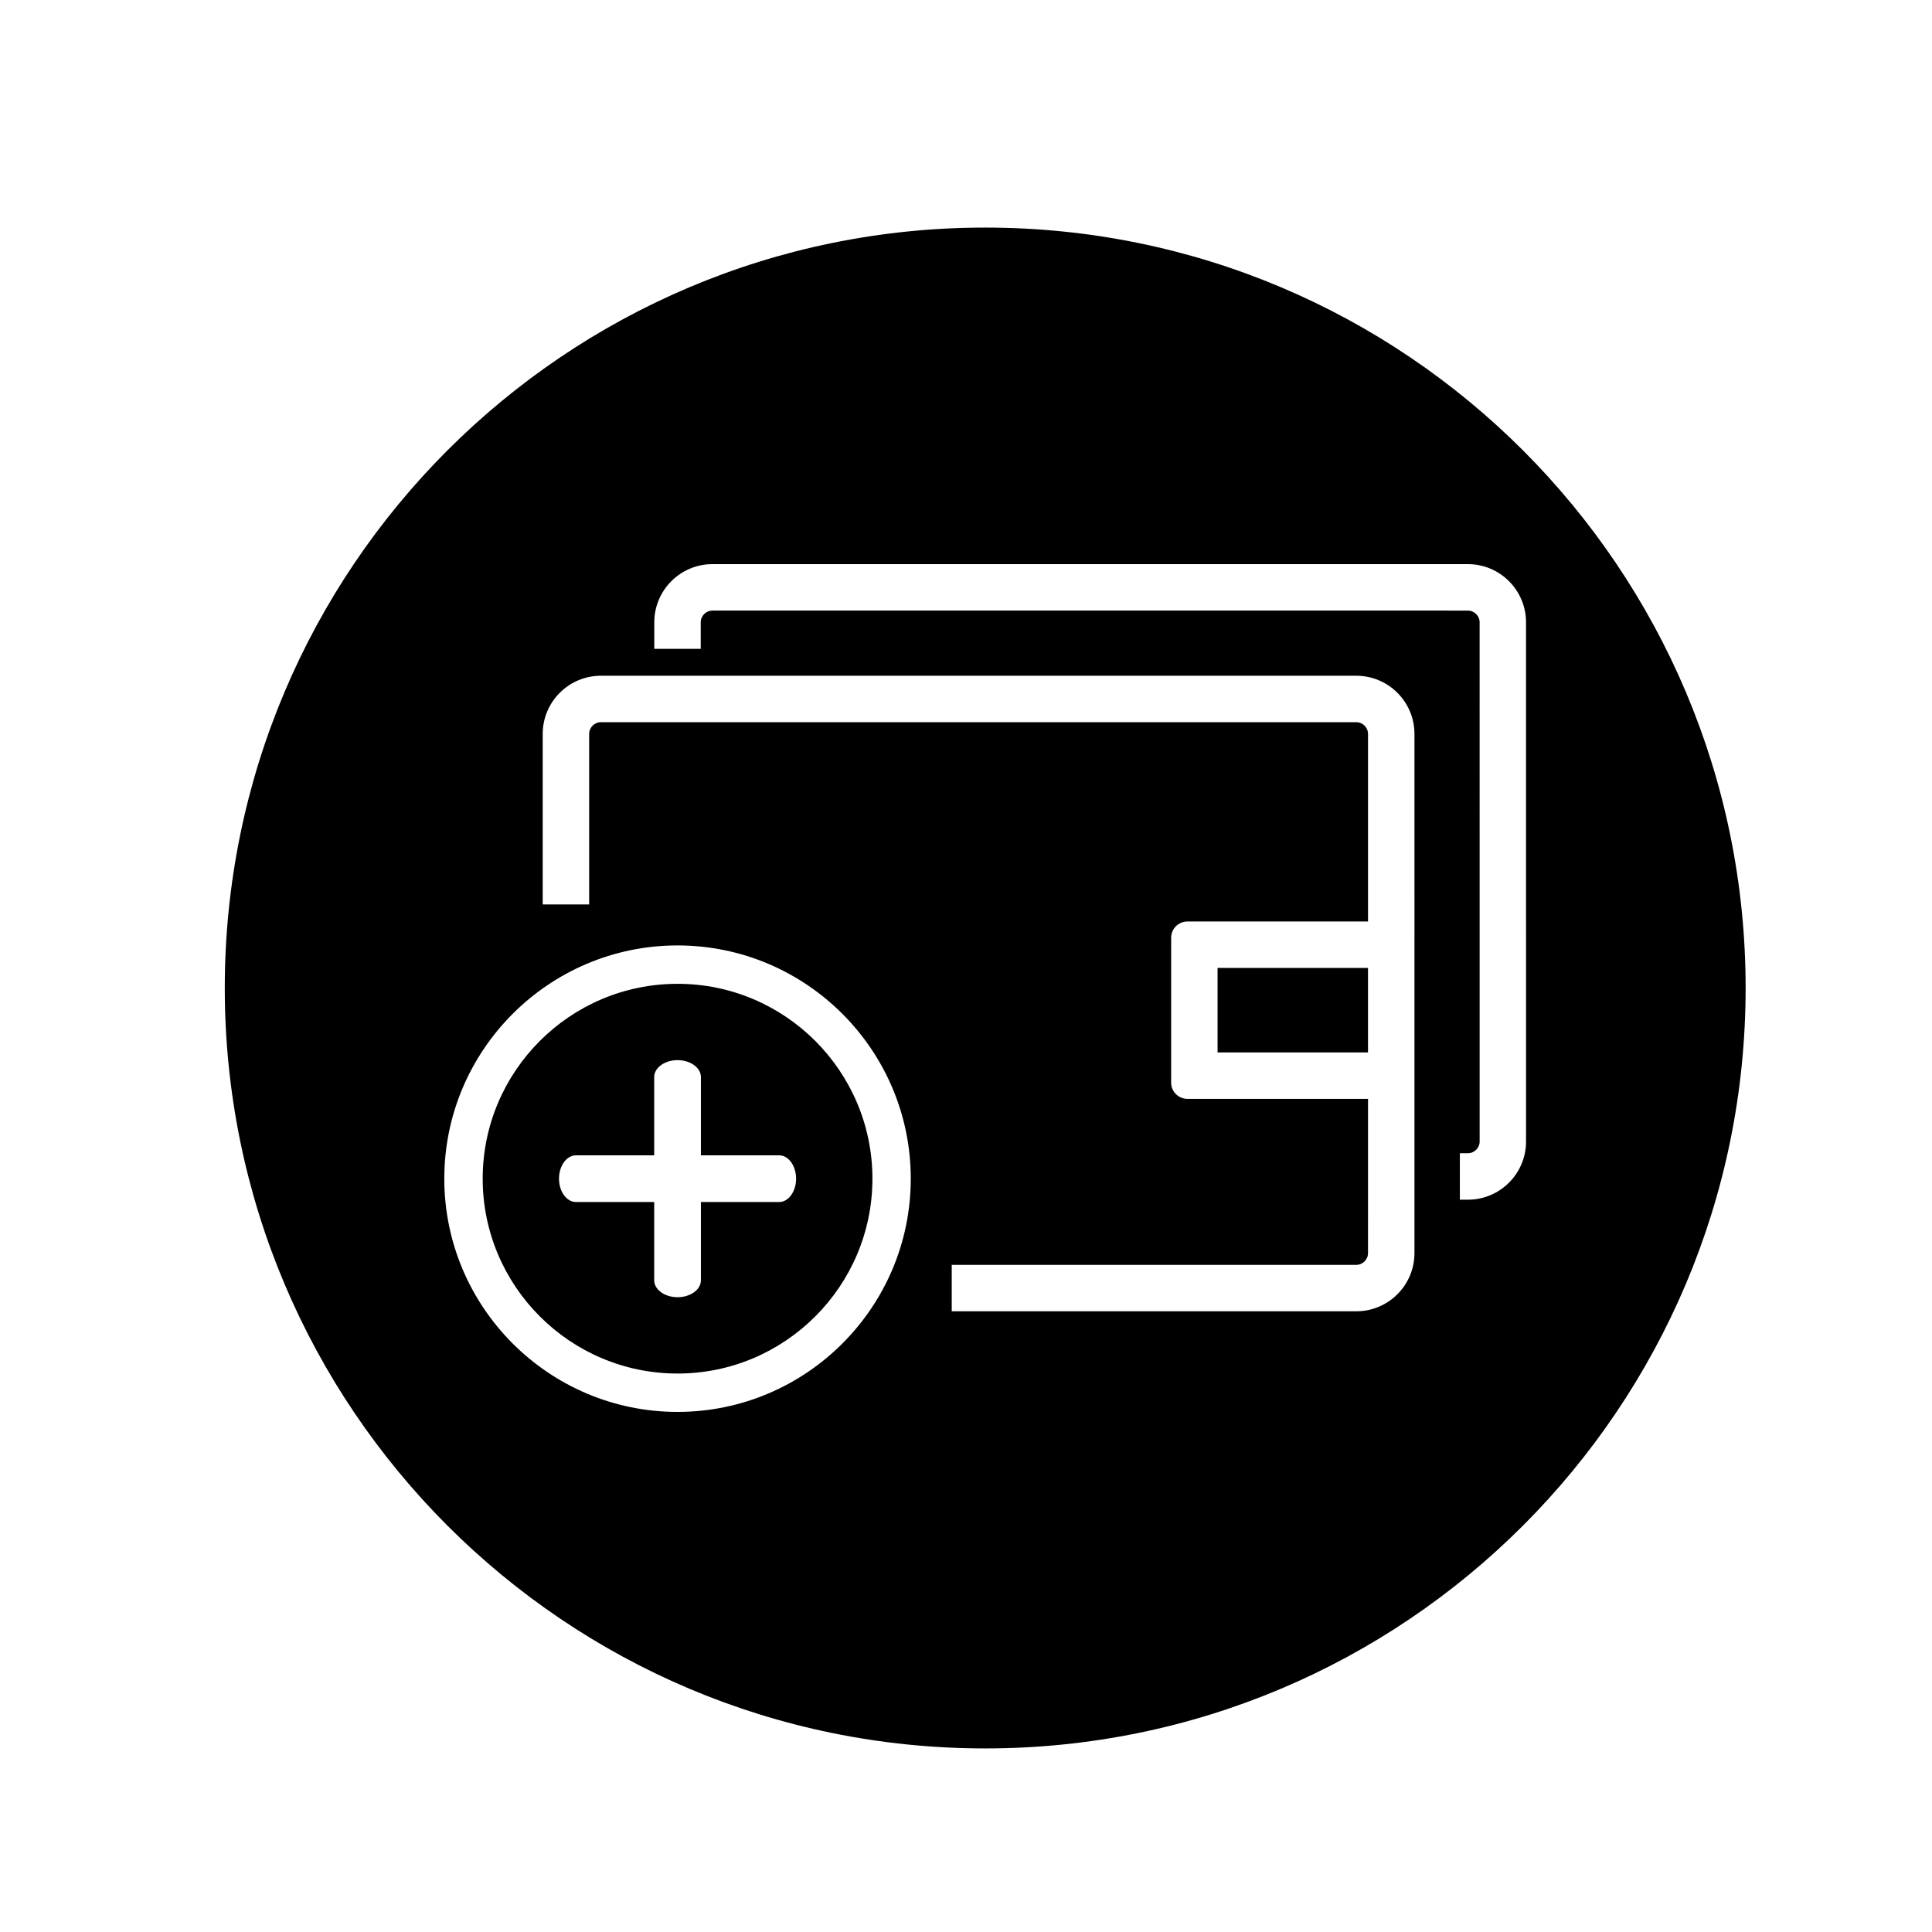 <?xml version="1.0" encoding="UTF-8"?>
<!-- Uploaded to: SVG Repo, www.svgrepo.com, Generator: SVG Repo Mixer Tools -->
<svg fill="#000000" width="800px" height="800px" version="1.1" viewBox="144 144 512 512" xmlns="http://www.w3.org/2000/svg">
 <g>
  <path d="m476.14 400.51h-9.473v22.395h39.867v-22.395z"/>
  <path d="m323.56 404.72c-28.477 0-51.641 23.164-51.641 51.641s23.164 51.641 51.641 51.641c28.477 0 51.641-23.164 51.641-51.641s-23.168-51.641-51.641-51.641zm26.914 57.832h-20.723v20.723c0 2.484-2.769 4.5-6.191 4.5s-6.191-2.016-6.191-4.5v-20.723h-20.723c-2.484 0-4.5-2.769-4.5-6.191s2.016-6.191 4.5-6.191h20.723v-20.723c0-2.484 2.769-4.5 6.191-4.5s6.191 2.016 6.191 4.5v20.723h20.723c2.484 0 4.5 2.769 4.5 6.191 0 3.418-2.016 6.191-4.5 6.191z"/>
  <path d="m405.09 204.31c-111.3 0-201.52 90.223-201.52 201.52 0 111.3 90.223 201.52 201.52 201.52s201.52-90.227 201.52-201.52c0-111.3-90.223-201.52-201.52-201.52zm-81.535 313.86c-34.082 0-61.812-27.727-61.812-61.809s27.73-61.812 61.812-61.812c34.082 0 61.809 27.73 61.809 61.812s-27.73 61.809-61.809 61.809zm195.29-125.66v83.57c0 8.52-6.906 15.426-15.426 15.426l-62.605 0.004h-44.594v-12.309h107.2c1.719 0 3.117-1.402 3.117-3.117l0.004-40.871h-47.867c-2.379 0-4.309-1.93-4.309-4.301v-38.398c0-2.379 1.93-4.309 4.309-4.309h47.867v-49.695c0-1.719-1.402-3.117-3.117-3.117l-62.605-0.004h-137.57c-1.719 0-3.117 1.402-3.117 3.117v45.176h-12.309v-45.176c0-8.52 6.906-15.426 15.426-15.426h200.17c8.52 0 15.426 6.906 15.426 15.426l0.004 54.004zm14.152 69.414h-2.117v-12.309h2.117c1.723 0 3.125-1.402 3.125-3.117l-0.004-137.57c0-1.719-1.402-3.117-3.125-3.117l-62.594-0.004h-137.58c-1.719 0-3.117 1.402-3.117 3.117v7.019h-12.309v-7.019c0-8.52 6.906-15.426 15.426-15.426h200.17c8.52 0 15.426 6.906 15.426 15.426l0.004 137.58c0.004 8.52-6.902 15.426-15.426 15.426z"/>
 </g>
</svg>